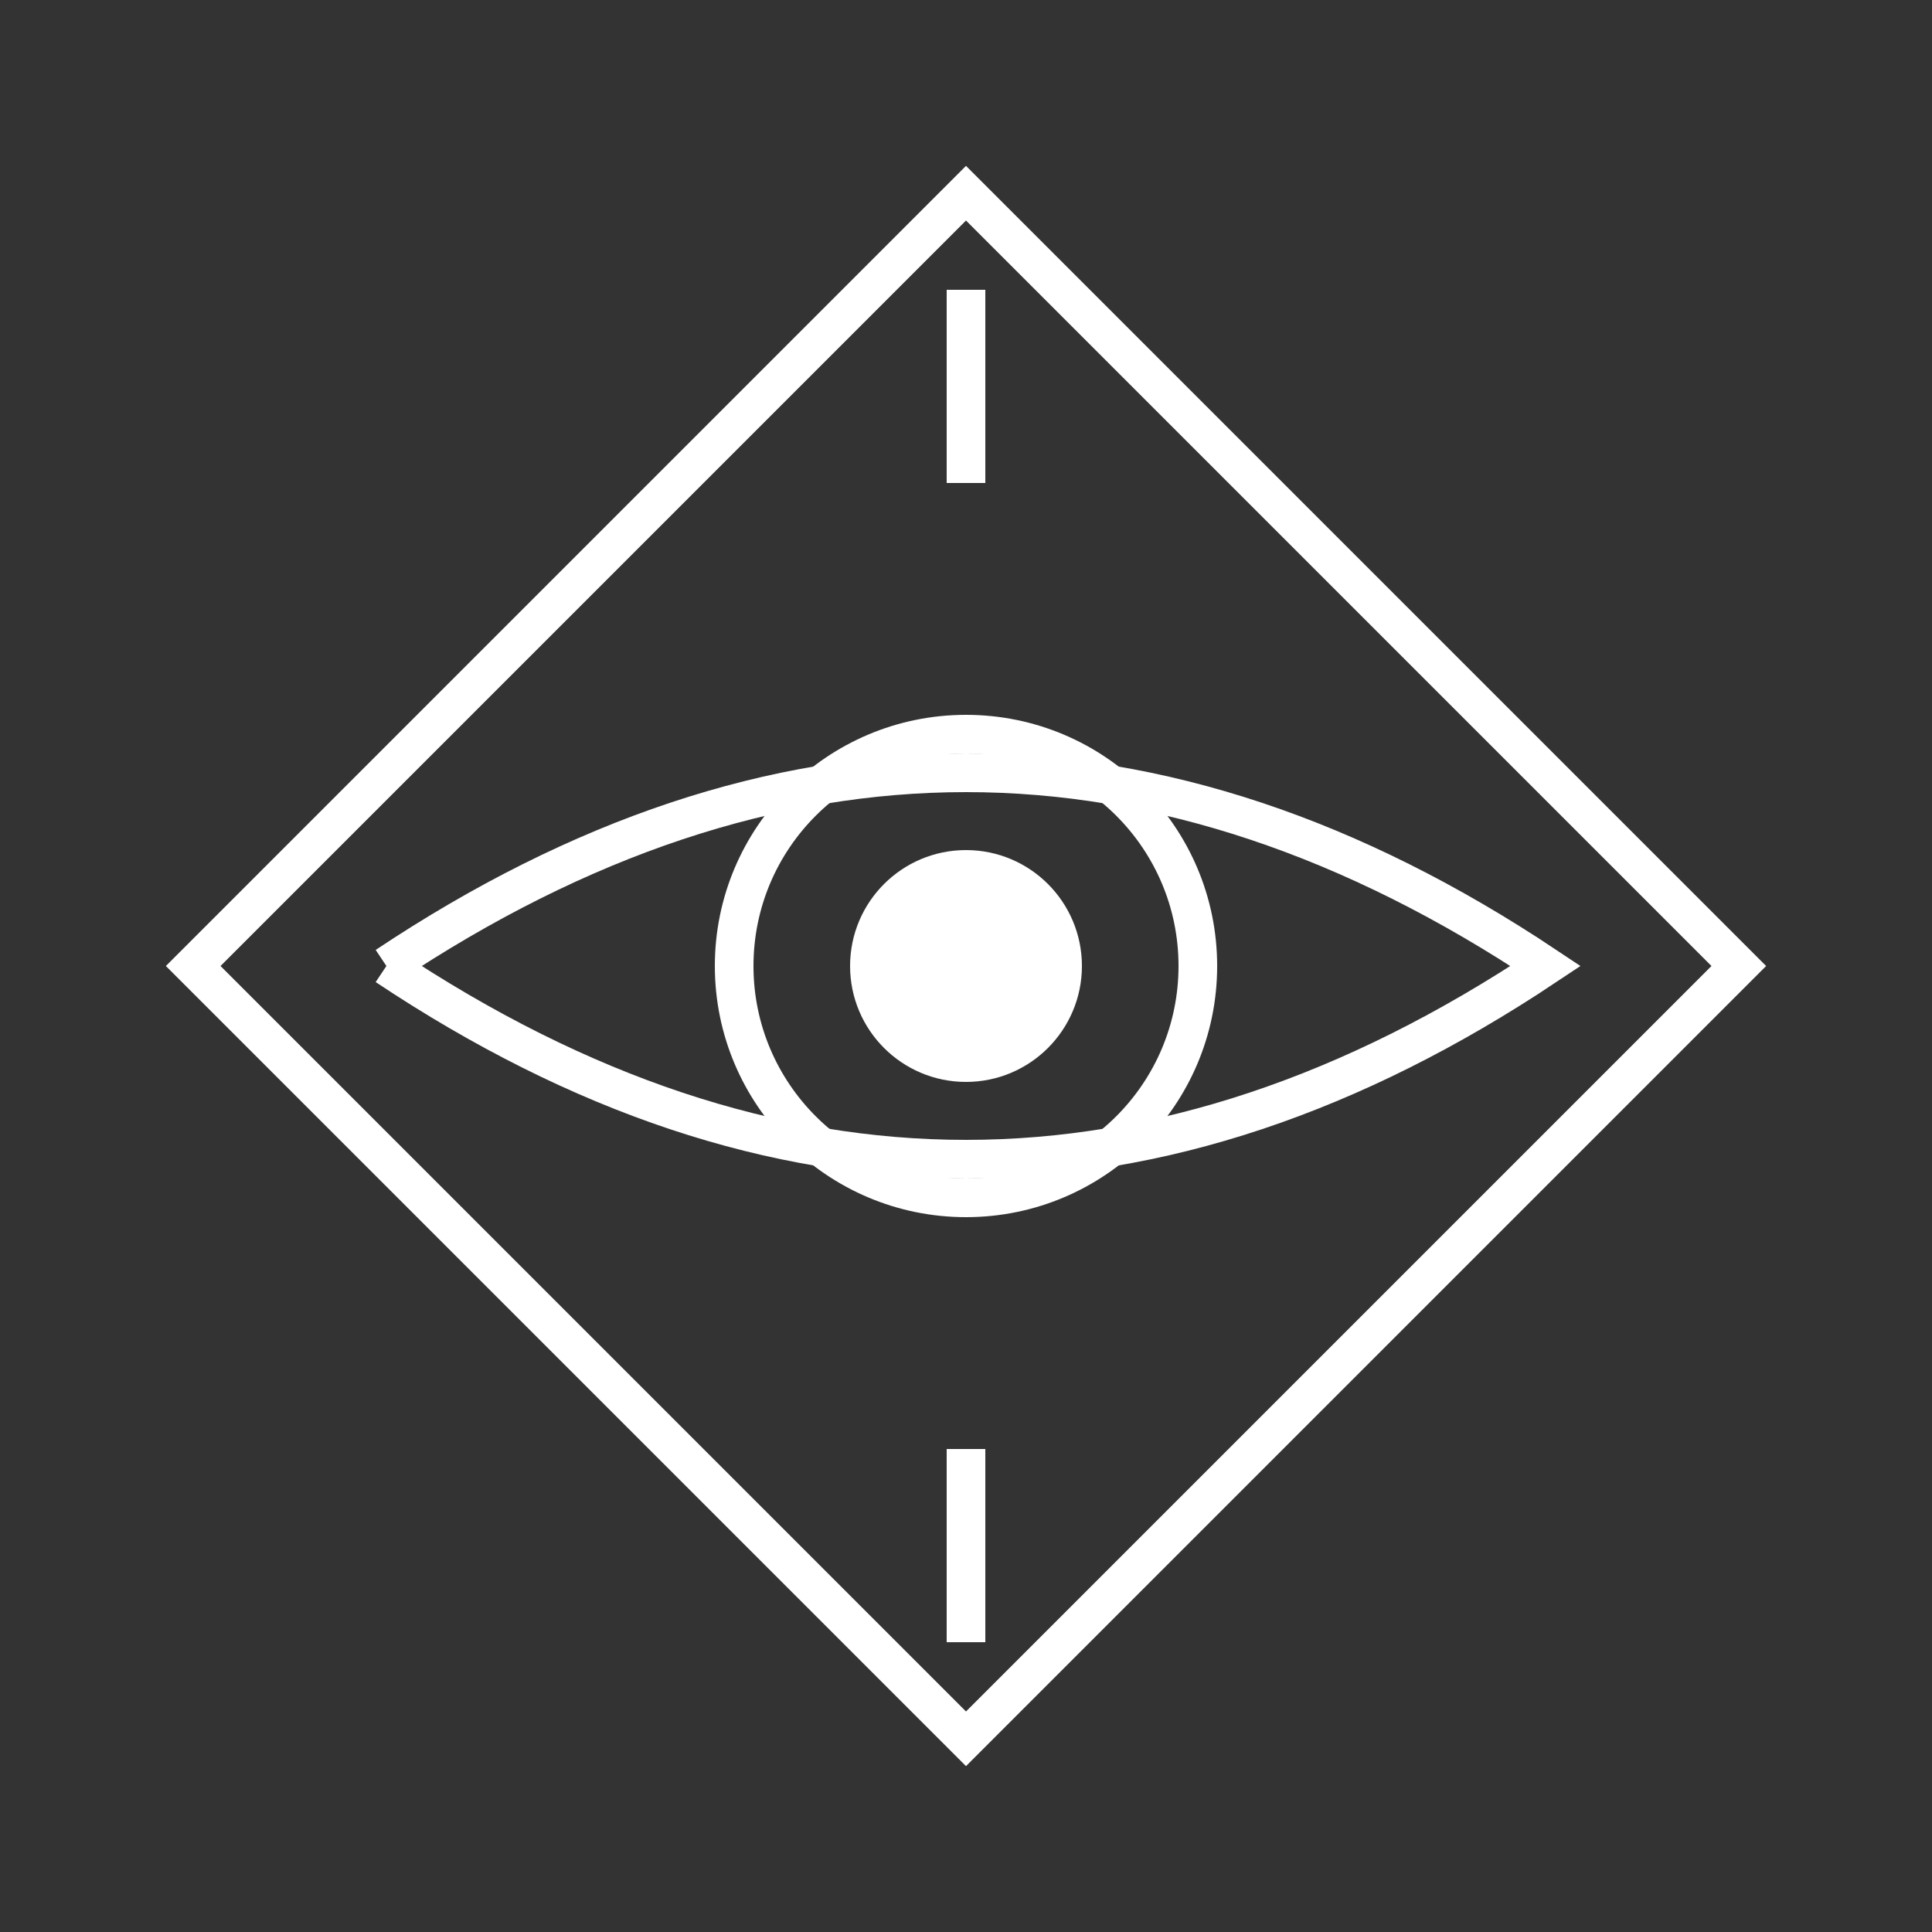 <svg width="100" height="100" viewBox="0 0 100 100" xmlns="http://www.w3.org/2000/svg">
  <rect x="0" y="0" width="100" height="100" fill="#333333" stroke="none"/>
  <!-- 観測の目 (Eye of Observation) -->
  <g stroke="#ffffff" stroke-width="2" fill="none">
    <!-- 外側のダイヤモンド -->
    <path d="M50 10 L90 50 L50 90 L10 50 Z"/>
    <!-- 目の形 -->
    <path d="M20 50 Q50 30, 80 50 Q50 70, 20 50"/>
    <!-- 瞳 -->
    <circle cx="50" cy="50" r="12"/>
    <circle cx="50" cy="50" r="5" fill="#ffffff"/>
    <!-- 上下の装飾線 -->
    <line x1="50" y1="15" x2="50" y2="25"/>
    <line x1="50" y1="75" x2="50" y2="85"/>
  </g>
</svg>